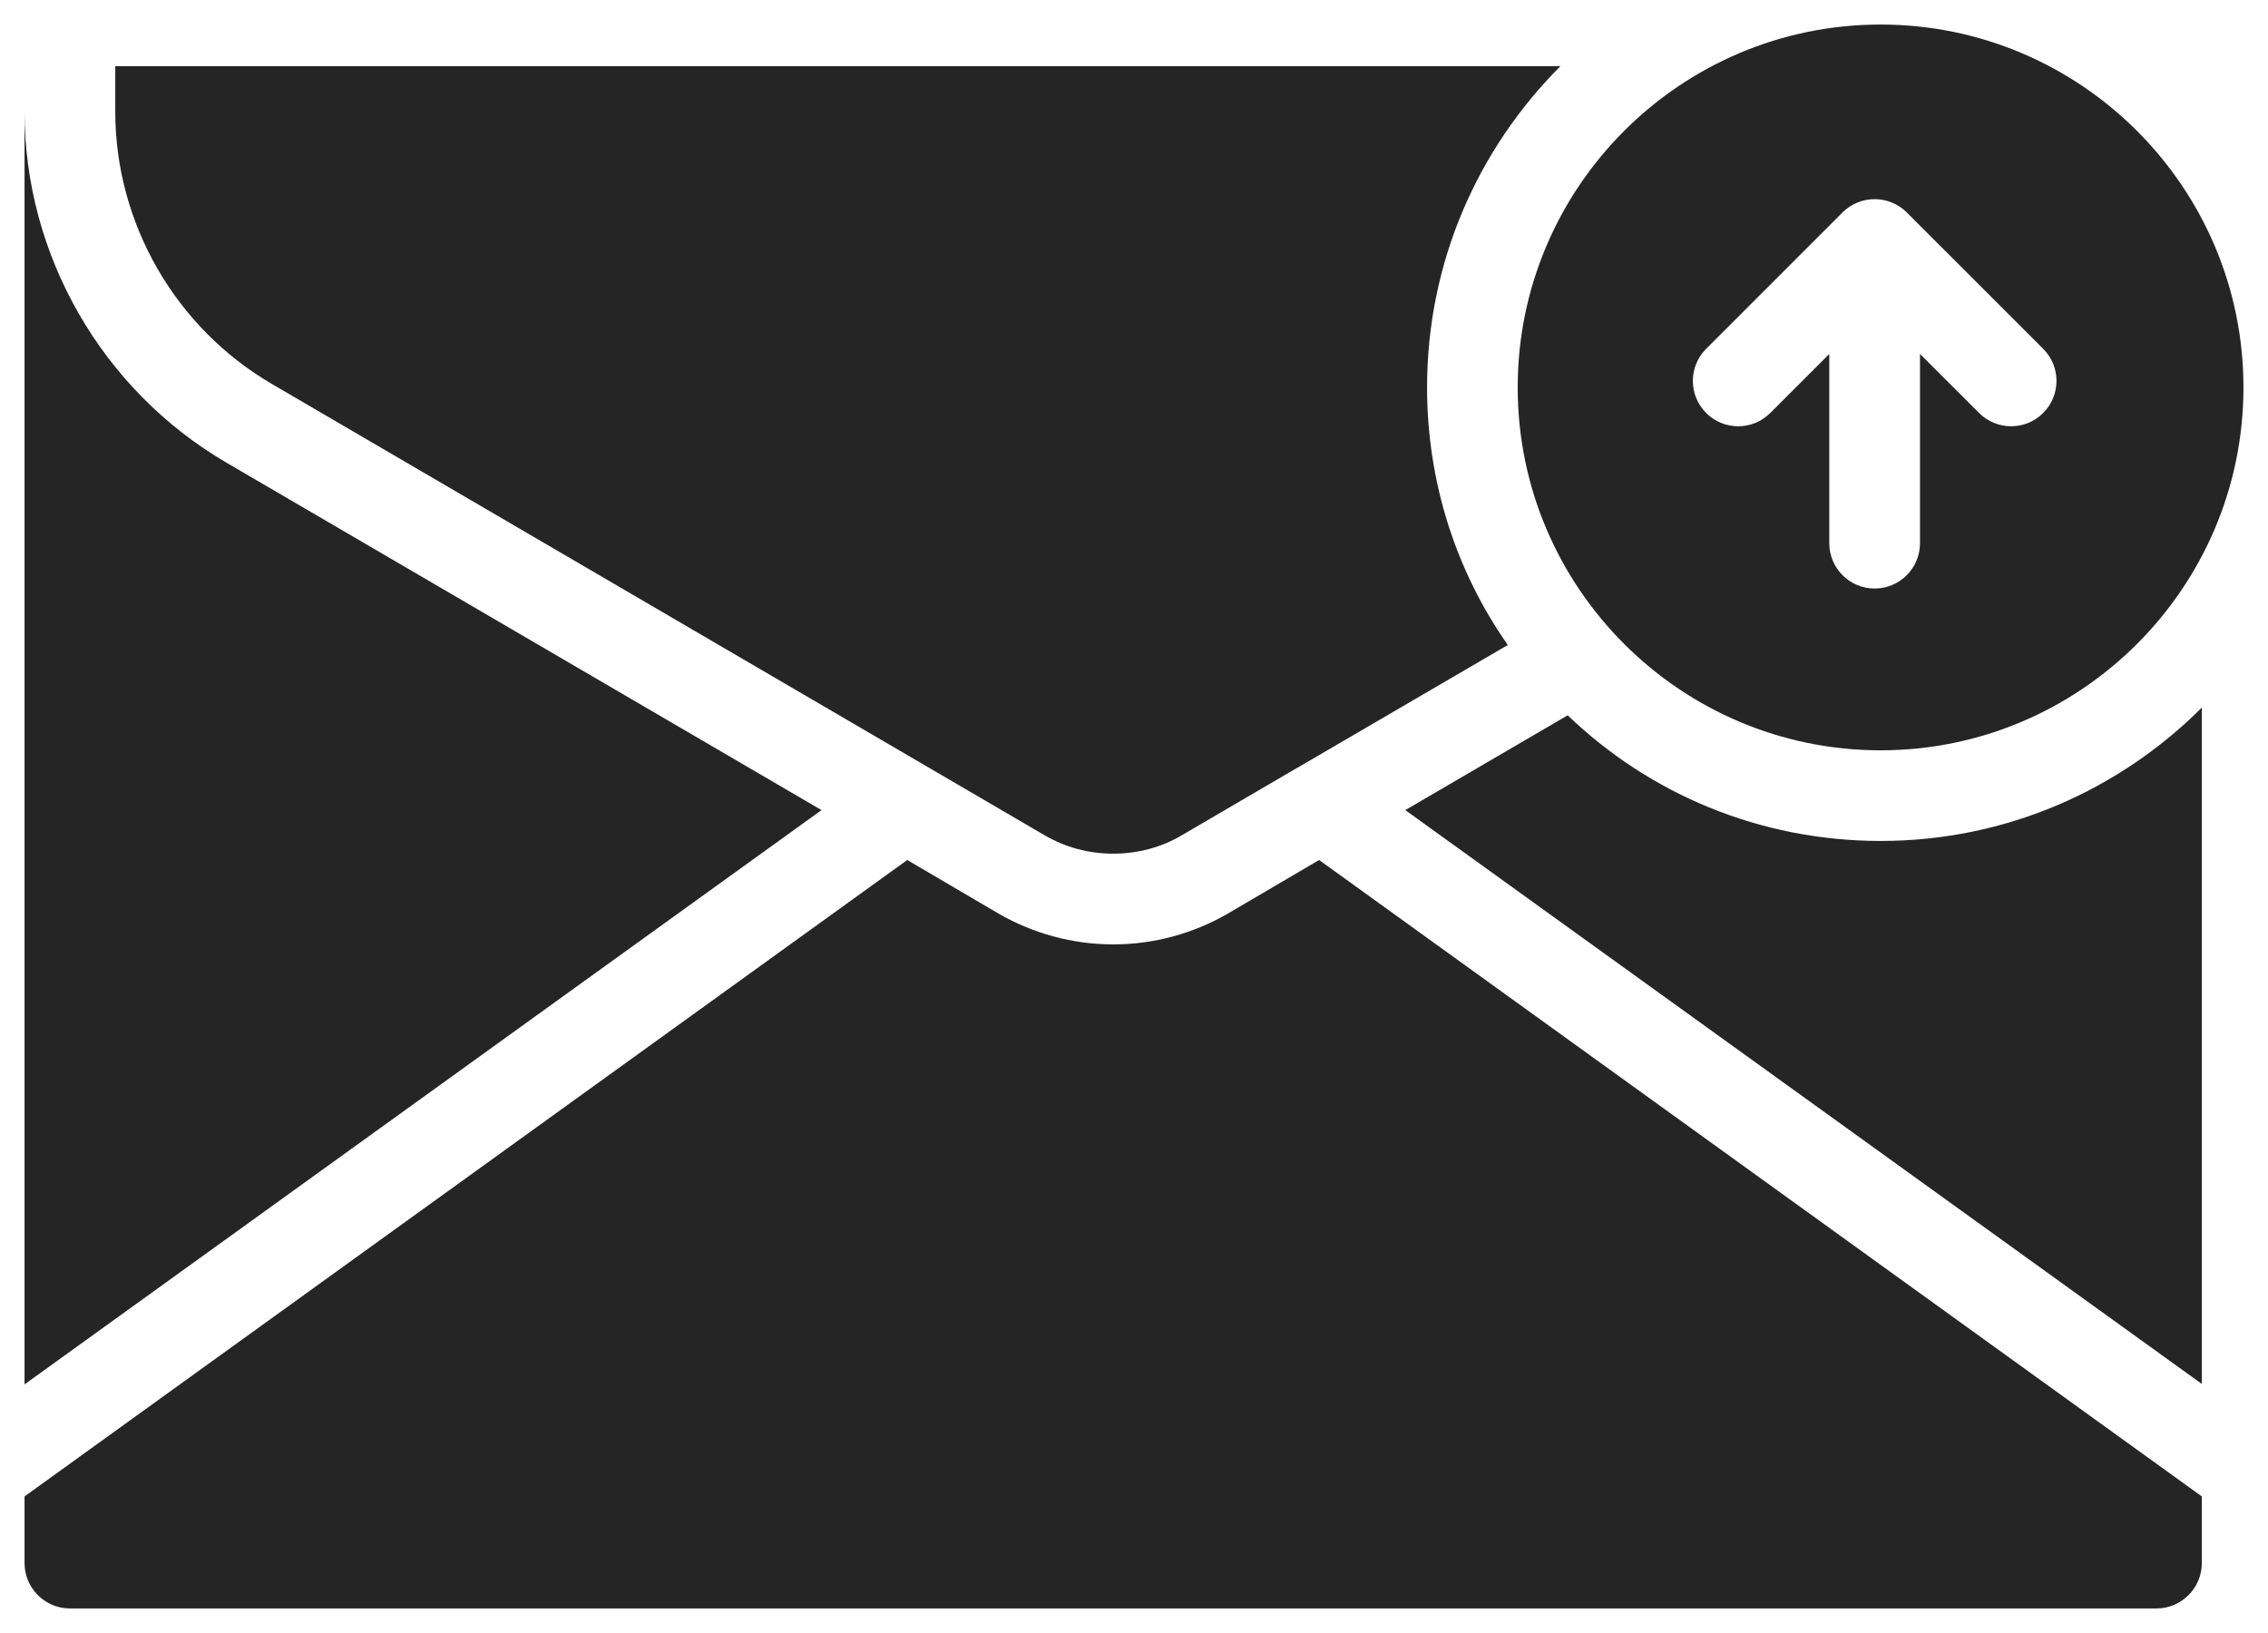 <?xml version="1.0" encoding="UTF-8"?> <svg xmlns="http://www.w3.org/2000/svg" width="50" height="36" viewBox="0 0 50 36" fill="none"> <path d="M41.459 16.541C45.87 16.541 49.459 12.952 49.459 8.541C49.459 4.13 45.87 0.541 41.459 0.541C37.048 0.541 33.459 4.13 33.459 8.541C33.459 12.952 37.048 16.541 41.459 16.541ZM37.613 7.69L40.62 4.683C40.713 4.59 40.823 4.517 40.946 4.466C41.191 4.365 41.466 4.365 41.71 4.466C41.833 4.517 41.944 4.59 42.036 4.683L45.044 7.69C45.435 8.08 45.435 8.713 45.044 9.104C44.849 9.299 44.593 9.397 44.337 9.397C44.081 9.397 43.825 9.299 43.63 9.104L42.328 7.803V11.974C42.328 12.526 41.881 12.974 41.328 12.974C40.776 12.974 40.328 12.526 40.328 11.974V7.803L39.027 9.104C38.637 9.495 38.004 9.495 37.613 9.104C37.223 8.713 37.223 8.081 37.613 7.69Z" fill="#252525"></path> <path d="M4.991 10.199C2.251 8.599 0.541 5.629 0.541 2.459V30.519L18.111 17.859L4.991 10.199Z" fill="#252525"></path> <path d="M6.001 8.469L23.021 18.409C23.481 18.679 24.001 18.819 24.531 18.819C24.541 18.819 24.541 18.819 24.551 18.819C25.081 18.819 25.611 18.679 26.061 18.409L28.611 16.919C28.621 16.919 28.631 16.919 28.631 16.909L33.241 14.219C32.111 12.609 31.461 10.649 31.461 8.539C31.461 5.779 32.581 3.279 34.401 1.459H2.541V2.459C2.541 4.929 3.871 7.229 6.001 8.469Z" fill="#252525"></path> <path d="M34.561 15.769L30.981 17.859L48.541 30.509V15.599C46.721 17.419 44.221 18.539 41.461 18.539C38.781 18.539 36.351 17.489 34.561 15.769Z" fill="#252525"></path> <path d="M27.071 20.139C26.311 20.579 25.441 20.819 24.551 20.819C24.541 20.819 24.541 20.819 24.531 20.819C23.651 20.819 22.771 20.579 22.011 20.139L20.001 18.959L0.541 32.989V34.459C0.541 35.009 0.991 35.459 1.541 35.459H47.541C48.091 35.459 48.541 35.009 48.541 34.459V32.989L29.081 18.959L27.071 20.139Z" fill="#252525"></path> </svg> 